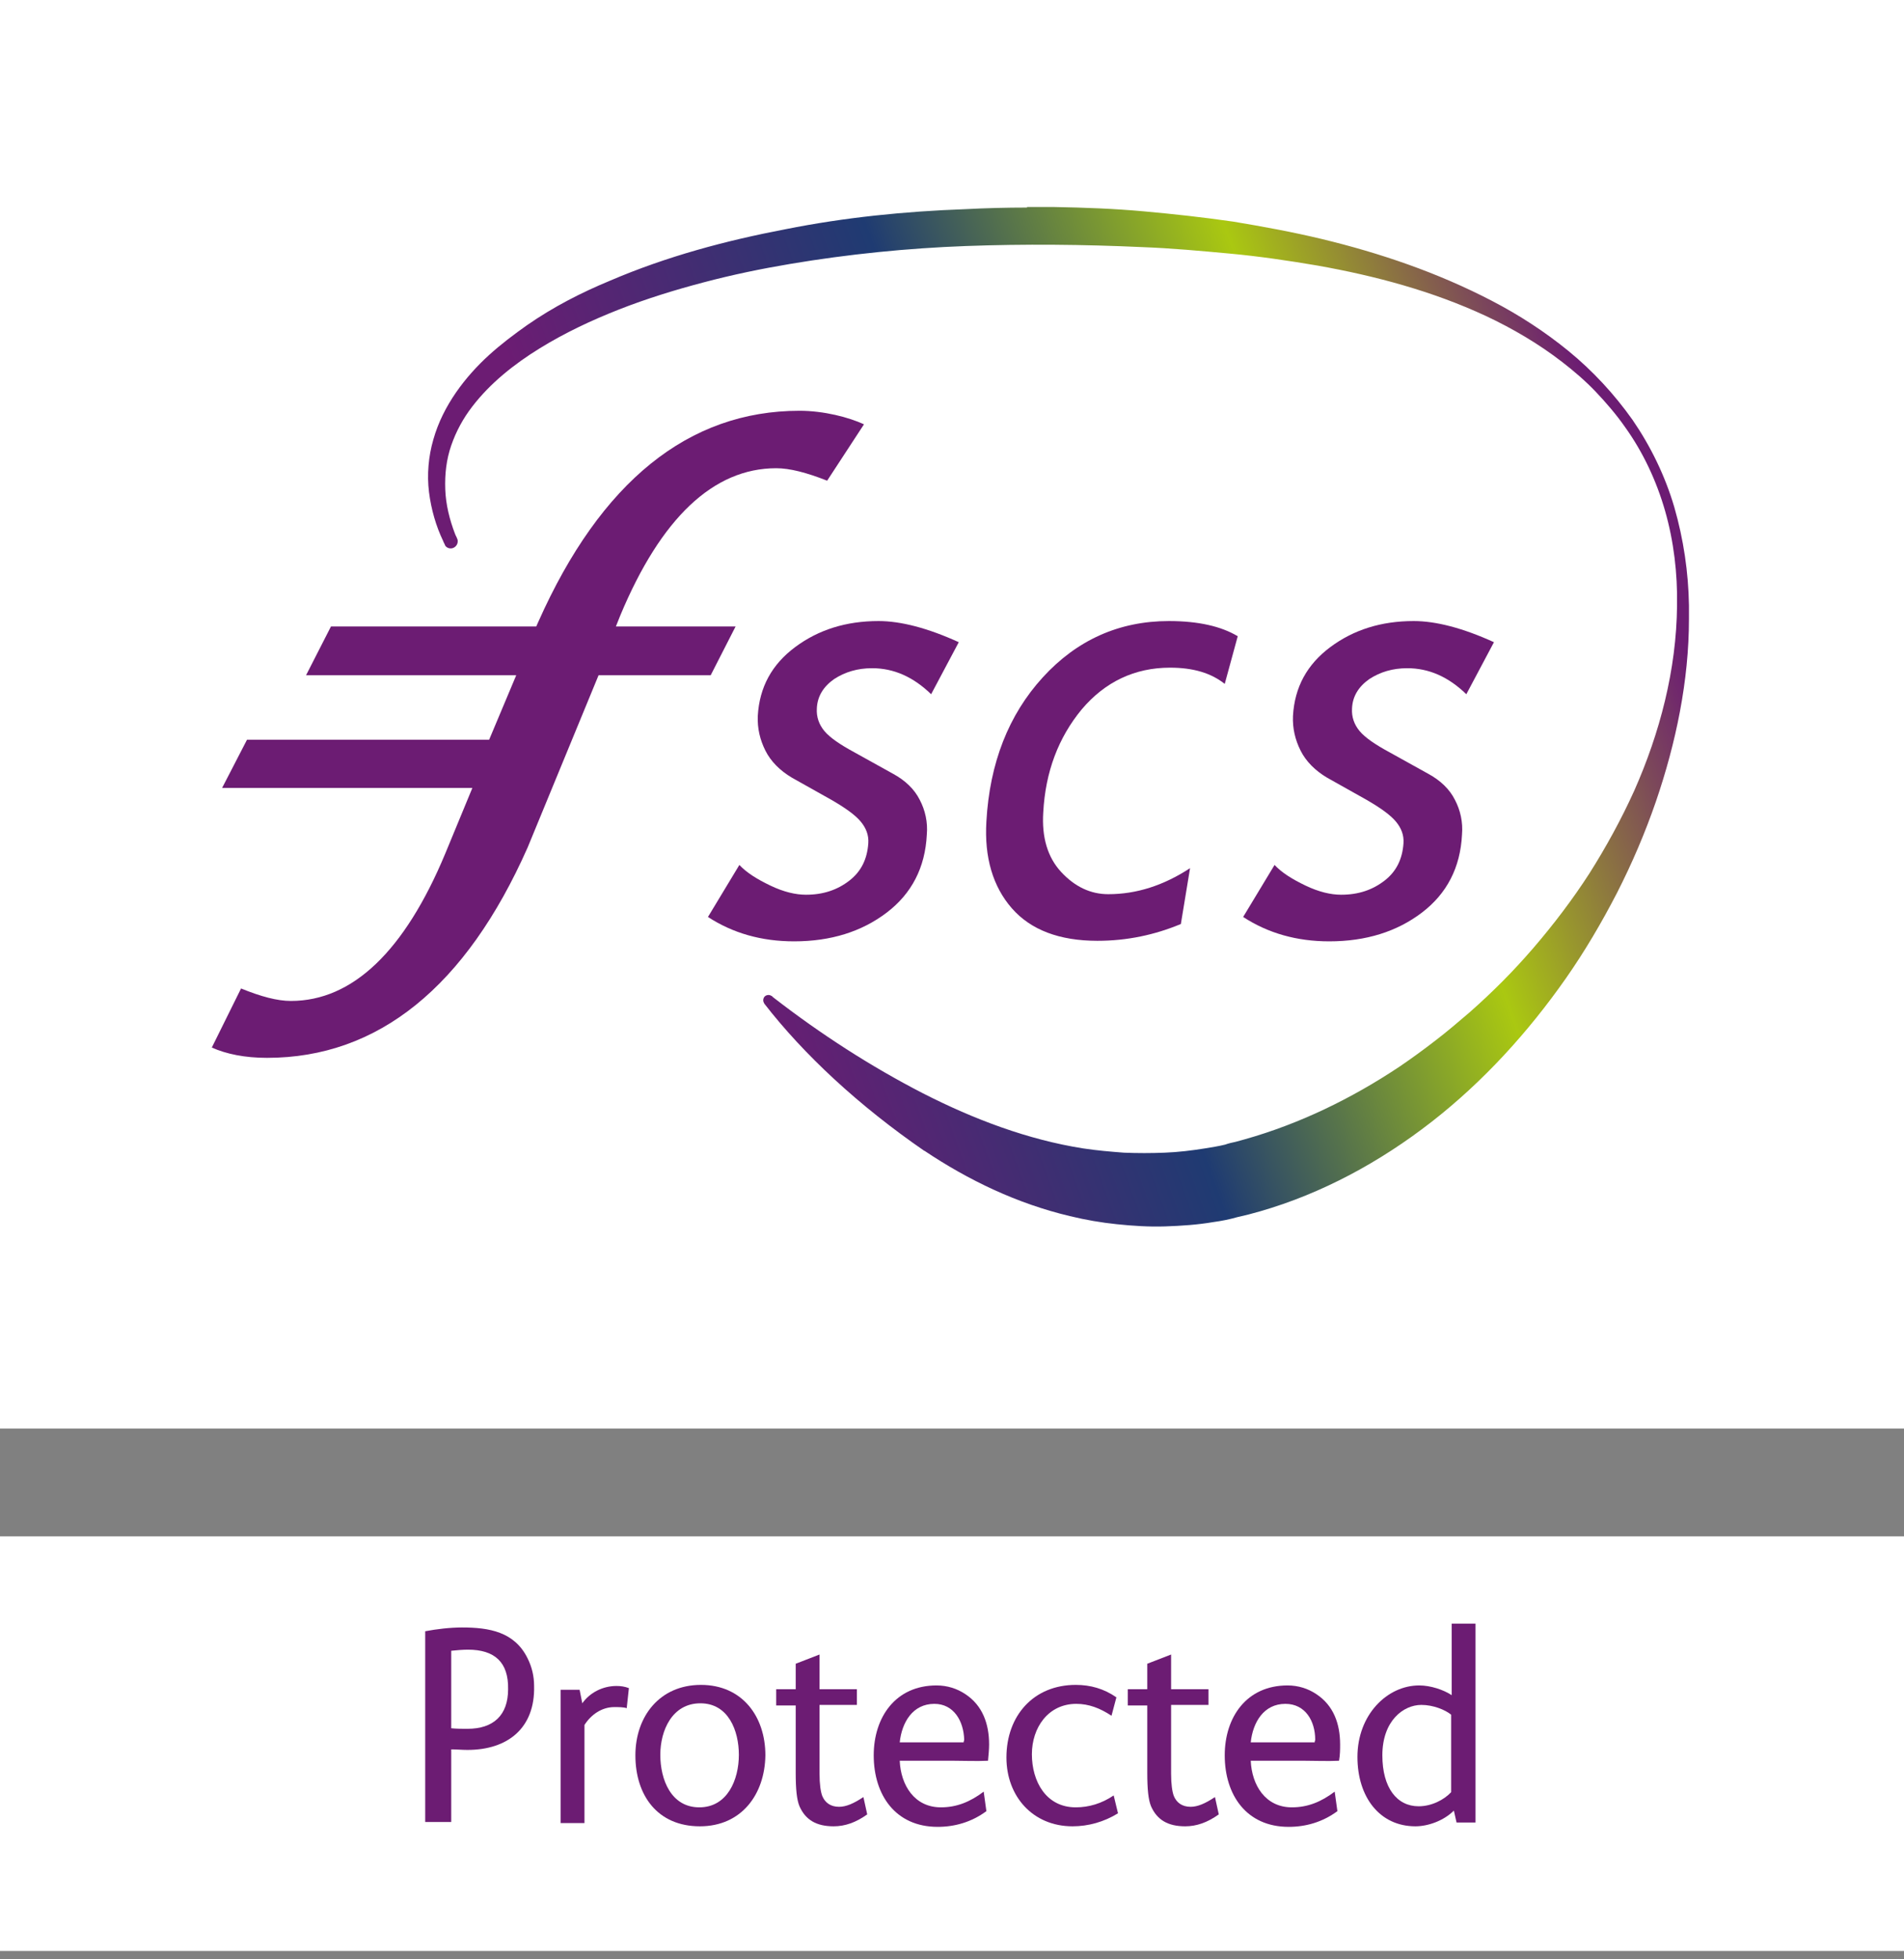 <svg width="70" height="72" viewBox="0 0 70 72" fill="none" xmlns="http://www.w3.org/2000/svg">
<rect x="0" y="0" width="70" height="72" fill="#808080" stroke="none"/>
<path d="M70 0H0V52.495H70V0Z" fill="white"/>
<path d="M70 56.458H0V71.693H70V56.458Z" fill="white"/>
<path d="M17.186 64.305C16.987 64.305 16.788 64.285 16.589 64.285V66.954H15.633V59.944C16.051 59.864 16.549 59.805 16.987 59.805C17.983 59.805 18.919 59.964 19.397 60.94C19.556 61.258 19.636 61.597 19.636 61.955C19.675 63.509 18.66 64.305 17.186 64.305ZM17.206 60.621C17.007 60.621 16.788 60.641 16.589 60.661V63.509C16.788 63.529 16.987 63.529 17.186 63.529C18.142 63.529 18.68 63.031 18.68 62.075C18.7 61.079 18.182 60.621 17.206 60.621Z" fill="#6C1C73"/>
<path d="M23.041 62.771C22.922 62.731 22.743 62.731 22.583 62.731C22.125 62.731 21.727 63.01 21.488 63.388V66.993H20.612V62.094H21.309L21.408 62.592C21.687 62.194 22.165 61.955 22.663 61.955C22.822 61.955 22.962 61.974 23.121 62.034L23.041 62.771Z" fill="#6C1C73"/>
<path d="M25.73 67.112C24.176 67.112 23.36 65.977 23.36 64.504C23.36 63.07 24.256 61.915 25.77 61.915C27.283 61.915 28.139 63.07 28.139 64.504C28.119 65.937 27.263 67.112 25.73 67.112ZM25.75 62.592C24.714 62.592 24.276 63.587 24.276 64.484C24.276 65.4 24.674 66.415 25.71 66.415C26.745 66.415 27.164 65.4 27.164 64.484C27.164 63.607 26.785 62.592 25.75 62.592Z" fill="#6C1C73"/>
<path d="M30.648 67.112C30.011 67.112 29.613 66.873 29.393 66.376C29.294 66.137 29.254 65.758 29.254 65.141V62.671H28.537V62.074H29.254V61.138L30.13 60.799V62.074H31.504V62.651H30.13V65.181C30.13 65.559 30.17 65.838 30.23 65.997C30.329 66.236 30.529 66.395 30.847 66.395C31.106 66.395 31.385 66.276 31.743 66.037L31.883 66.674C31.465 66.973 31.066 67.112 30.648 67.112Z" fill="#6C1C73"/>
<path d="M36.324 64.703C35.886 64.723 35.468 64.703 35.069 64.703H33.078C33.118 65.599 33.616 66.415 34.592 66.415C35.169 66.415 35.667 66.216 36.165 65.838L36.264 66.555C35.727 66.953 35.109 67.132 34.472 67.132C32.919 67.132 32.122 65.957 32.122 64.504C32.122 63.109 32.919 61.935 34.432 61.935C34.831 61.935 35.189 62.054 35.488 62.253C36.125 62.671 36.364 63.349 36.364 64.105C36.364 64.284 36.344 64.484 36.324 64.703ZM34.352 62.612C33.556 62.612 33.158 63.289 33.078 64.026H35.428C35.428 63.986 35.448 63.966 35.448 63.926C35.428 63.249 35.069 62.612 34.352 62.612Z" fill="#6C1C73"/>
<path d="M39.431 67.112C37.977 67.112 37.001 66.017 37.001 64.583C37.001 63.05 37.997 61.915 39.55 61.915C40.088 61.915 40.586 62.054 41.044 62.373L40.864 63.05C40.446 62.771 40.028 62.612 39.57 62.612C38.534 62.612 37.937 63.488 37.937 64.464C37.937 65.459 38.455 66.415 39.55 66.415C40.028 66.415 40.506 66.276 40.944 65.977L41.103 66.634C40.586 66.953 40.008 67.112 39.431 67.112Z" fill="#6C1C73"/>
<path d="M43.573 67.112C42.936 67.112 42.537 66.873 42.318 66.376C42.219 66.137 42.179 65.758 42.179 65.141V62.671H41.462V62.074H42.179V61.138L43.055 60.799V62.074H44.429V62.651H43.055V65.181C43.055 65.559 43.095 65.838 43.155 65.997C43.254 66.236 43.453 66.395 43.772 66.395C44.031 66.395 44.31 66.276 44.668 66.037L44.808 66.674C44.389 66.973 43.991 67.112 43.573 67.112Z" fill="#6C1C73"/>
<path d="M49.229 64.703C48.791 64.723 48.373 64.703 47.974 64.703H45.983C46.023 65.599 46.52 66.415 47.496 66.415C48.074 66.415 48.572 66.216 49.069 65.838L49.169 66.555C48.631 66.953 48.014 67.132 47.377 67.132C45.823 67.132 45.027 65.957 45.027 64.504C45.027 63.109 45.823 61.935 47.337 61.935C47.735 61.935 48.094 62.054 48.392 62.253C49.03 62.671 49.269 63.349 49.269 64.105C49.269 64.284 49.269 64.484 49.229 64.703ZM47.257 62.612C46.461 62.612 46.062 63.289 45.983 64.026H48.333C48.333 63.986 48.353 63.966 48.353 63.926C48.353 63.249 47.994 62.612 47.257 62.612Z" fill="#6C1C73"/>
<path d="M53.55 66.973L53.451 66.535C53.072 66.913 52.495 67.112 52.037 67.112C50.722 67.112 49.906 66.037 49.906 64.563C49.906 63.01 51.001 61.935 52.176 61.935C52.594 61.935 53.072 62.094 53.371 62.293V59.664H54.247V66.973H53.55ZM53.351 63.01C53.132 62.831 52.694 62.651 52.256 62.651C51.599 62.651 50.822 63.229 50.822 64.504C50.822 65.698 51.359 66.376 52.156 66.376C52.634 66.376 53.092 66.137 53.351 65.858V63.01Z" fill="#6C1C73"/>
<path d="M7.787 38.495C8.324 38.734 9.001 38.873 9.818 38.873C13.9 38.873 17.127 36.265 19.397 31.146L22.006 24.814H26.128L27.044 23.021H22.643L22.802 22.623C24.296 19.038 26.228 17.206 28.538 17.206C29.036 17.206 29.653 17.366 30.41 17.664L31.764 15.593C31.206 15.334 30.29 15.095 29.394 15.095C25.311 15.095 22.085 17.704 19.795 22.842L19.715 23.021H12.168L11.252 24.814H18.979L17.983 27.183H9.081L8.165 28.956H17.366L16.37 31.366C14.876 34.95 12.964 36.782 10.694 36.782C10.196 36.782 9.599 36.623 8.862 36.324L7.787 38.495Z" fill="#6C1C73"/>
<path d="M53.909 25.511C53.252 24.873 52.535 24.555 51.738 24.555C51.2 24.555 50.742 24.694 50.344 24.953C49.946 25.232 49.727 25.59 49.707 26.029C49.687 26.347 49.787 26.626 49.986 26.865C50.185 27.104 50.563 27.363 51.081 27.642L52.515 28.438C52.953 28.677 53.292 28.996 53.491 29.394C53.69 29.773 53.789 30.211 53.75 30.669C53.69 31.883 53.192 32.839 52.276 33.536C51.36 34.233 50.225 34.592 48.87 34.592C47.676 34.592 46.62 34.293 45.704 33.696L46.859 31.784C47.118 32.063 47.496 32.302 47.994 32.541C48.492 32.78 48.93 32.879 49.309 32.879C49.946 32.879 50.464 32.7 50.902 32.361C51.34 32.023 51.559 31.565 51.599 30.987C51.619 30.689 51.519 30.43 51.32 30.191C51.121 29.952 50.762 29.693 50.245 29.394L48.791 28.578C48.353 28.319 48.014 27.98 47.815 27.582C47.616 27.184 47.516 26.765 47.536 26.307C47.596 25.252 48.054 24.415 48.91 23.778C49.767 23.141 50.782 22.822 51.977 22.822C52.794 22.822 53.789 23.081 54.925 23.599L53.909 25.511Z" fill="#6C1C73"/>
<path d="M45.027 25.132C44.529 24.734 43.872 24.535 43.016 24.535C41.721 24.535 40.626 25.053 39.769 26.068C38.913 27.104 38.435 28.358 38.355 29.852C38.296 30.768 38.515 31.505 39.013 32.043C39.511 32.58 40.088 32.859 40.745 32.859C41.781 32.859 42.776 32.541 43.752 31.903L43.414 33.955C42.458 34.353 41.442 34.572 40.347 34.572C38.953 34.572 37.897 34.174 37.2 33.377C36.503 32.58 36.185 31.505 36.264 30.191C36.384 28.04 37.081 26.267 38.336 24.893C39.59 23.519 41.144 22.822 42.976 22.822C44.071 22.822 44.907 23.021 45.505 23.38L45.027 25.132Z" fill="#6C1C73"/>
<path d="M34.233 25.511C33.576 24.873 32.859 24.555 32.062 24.555C31.525 24.555 31.067 24.694 30.668 24.953C30.27 25.232 30.051 25.59 30.031 26.029C30.011 26.347 30.111 26.626 30.31 26.865C30.509 27.104 30.887 27.363 31.405 27.642L32.839 28.438C33.277 28.677 33.616 28.996 33.815 29.394C34.014 29.773 34.114 30.211 34.074 30.669C34.014 31.883 33.516 32.839 32.6 33.536C31.684 34.233 30.549 34.592 29.195 34.592C28 34.592 26.944 34.293 26.028 33.696L27.183 31.784C27.442 32.063 27.821 32.302 28.319 32.541C28.816 32.78 29.255 32.879 29.633 32.879C30.27 32.879 30.788 32.7 31.226 32.361C31.664 32.023 31.883 31.565 31.923 30.987C31.943 30.689 31.843 30.43 31.644 30.191C31.445 29.952 31.087 29.693 30.569 29.394L29.115 28.578C28.677 28.319 28.338 27.98 28.139 27.582C27.94 27.184 27.841 26.765 27.86 26.307C27.92 25.252 28.378 24.415 29.235 23.778C30.091 23.141 31.107 22.822 32.301 22.822C33.118 22.822 34.114 23.081 35.249 23.599L34.233 25.511Z" fill="#6C1C73"/>
<path d="M37.758 7.627C37.001 7.627 36.245 7.647 35.468 7.687C33.277 7.767 31.067 7.986 28.876 8.424C26.686 8.842 24.515 9.42 22.424 10.316C21.368 10.754 20.353 11.272 19.377 11.949C18.899 12.287 18.421 12.646 17.983 13.044C17.545 13.442 17.127 13.9 16.768 14.418C16.41 14.936 16.111 15.514 15.932 16.151C15.752 16.768 15.693 17.445 15.772 18.082C15.852 18.72 16.031 19.337 16.29 19.875C16.31 19.935 16.35 19.994 16.37 20.054C16.41 20.114 16.489 20.154 16.569 20.154C16.708 20.154 16.828 20.034 16.828 19.895C16.828 19.855 16.828 19.835 16.808 19.795C16.788 19.735 16.748 19.676 16.728 19.616C16.529 19.098 16.39 18.541 16.37 17.983C16.35 17.425 16.41 16.888 16.589 16.37C16.768 15.852 17.027 15.374 17.366 14.936C18.023 14.08 18.899 13.383 19.835 12.805C20.771 12.228 21.747 11.77 22.762 11.371C23.778 10.973 24.814 10.654 25.869 10.376C26.925 10.097 27.98 9.878 29.055 9.698C31.186 9.34 33.357 9.121 35.508 9.041C37.659 8.962 39.849 8.982 42 9.081C43.075 9.121 44.151 9.221 45.226 9.32C46.302 9.42 47.377 9.579 48.432 9.758C50.563 10.137 52.654 10.694 54.626 11.61C55.602 12.068 56.558 12.626 57.434 13.303C57.872 13.642 58.29 14 58.669 14.398C59.047 14.797 59.425 15.235 59.744 15.693C60.401 16.609 60.899 17.664 61.218 18.779C61.536 19.895 61.676 21.07 61.656 22.245C61.636 24.614 61.019 26.945 60.083 29.055C59.605 30.111 59.047 31.127 58.43 32.102C57.812 33.058 57.115 33.974 56.378 34.831C55.642 35.687 54.865 36.464 54.029 37.201C53.61 37.559 53.192 37.917 52.774 38.236C52.336 38.575 51.898 38.893 51.459 39.192C49.667 40.387 47.755 41.303 45.784 41.861L45.425 41.96C45.326 41.98 45.147 42.02 45.047 42.06C44.808 42.12 44.549 42.159 44.31 42.199C43.812 42.279 43.314 42.339 42.816 42.358C42.319 42.378 41.821 42.378 41.323 42.358C40.825 42.319 40.327 42.279 39.809 42.199C37.798 41.88 35.827 41.144 33.915 40.168C32.023 39.192 30.191 38.017 28.418 36.643L28.398 36.623L28.378 36.603C28.339 36.583 28.299 36.563 28.259 36.563C28.139 36.563 28.06 36.643 28.06 36.763C28.06 36.802 28.08 36.842 28.1 36.882C29.553 38.754 31.565 40.626 33.994 42.299L33.974 42.279C35.607 43.374 37.4 44.23 39.331 44.688C39.909 44.828 40.486 44.928 41.064 44.987C41.642 45.047 42.239 45.087 42.836 45.067C43.434 45.047 44.031 45.007 44.609 44.908C44.907 44.868 45.206 44.808 45.485 44.728C45.644 44.688 45.744 44.669 45.903 44.629L46.341 44.509C48.612 43.852 50.742 42.697 52.634 41.223C54.526 39.75 56.179 37.937 57.573 35.946C58.27 34.95 58.888 33.895 59.445 32.819C60.003 31.724 60.481 30.609 60.879 29.454C61.616 27.303 62.094 25.013 62.094 22.743V22.663C62.094 22.523 62.094 22.384 62.094 22.245C62.074 21.03 61.895 19.815 61.556 18.64C61.218 17.485 60.68 16.39 60.023 15.434C59.346 14.478 58.549 13.622 57.673 12.905C56.797 12.188 55.841 11.57 54.845 11.053C52.853 10.017 50.742 9.3 48.592 8.782C47.516 8.524 46.421 8.324 45.346 8.145C44.25 7.986 43.155 7.866 42.06 7.767C40.964 7.667 39.869 7.627 38.754 7.607C38.455 7.607 38.157 7.607 37.858 7.607H37.758V7.627Z" fill="url(#paint0_linear)"/>
<defs>
<linearGradient id="paint0_linear" x1="20.79" y1="32.359" x2="61.245" y2="17.634" gradientUnits="userSpaceOnUse">
<stop offset="0.106" stop-color="#6C1C73"/>
<stop offset="0.432" stop-color="#1F3B72"/>
<stop offset="0.72" stop-color="#AAC811"/>
<stop offset="0.965" stop-color="#6C1C73"/>
</linearGradient>
</defs>
</svg>
